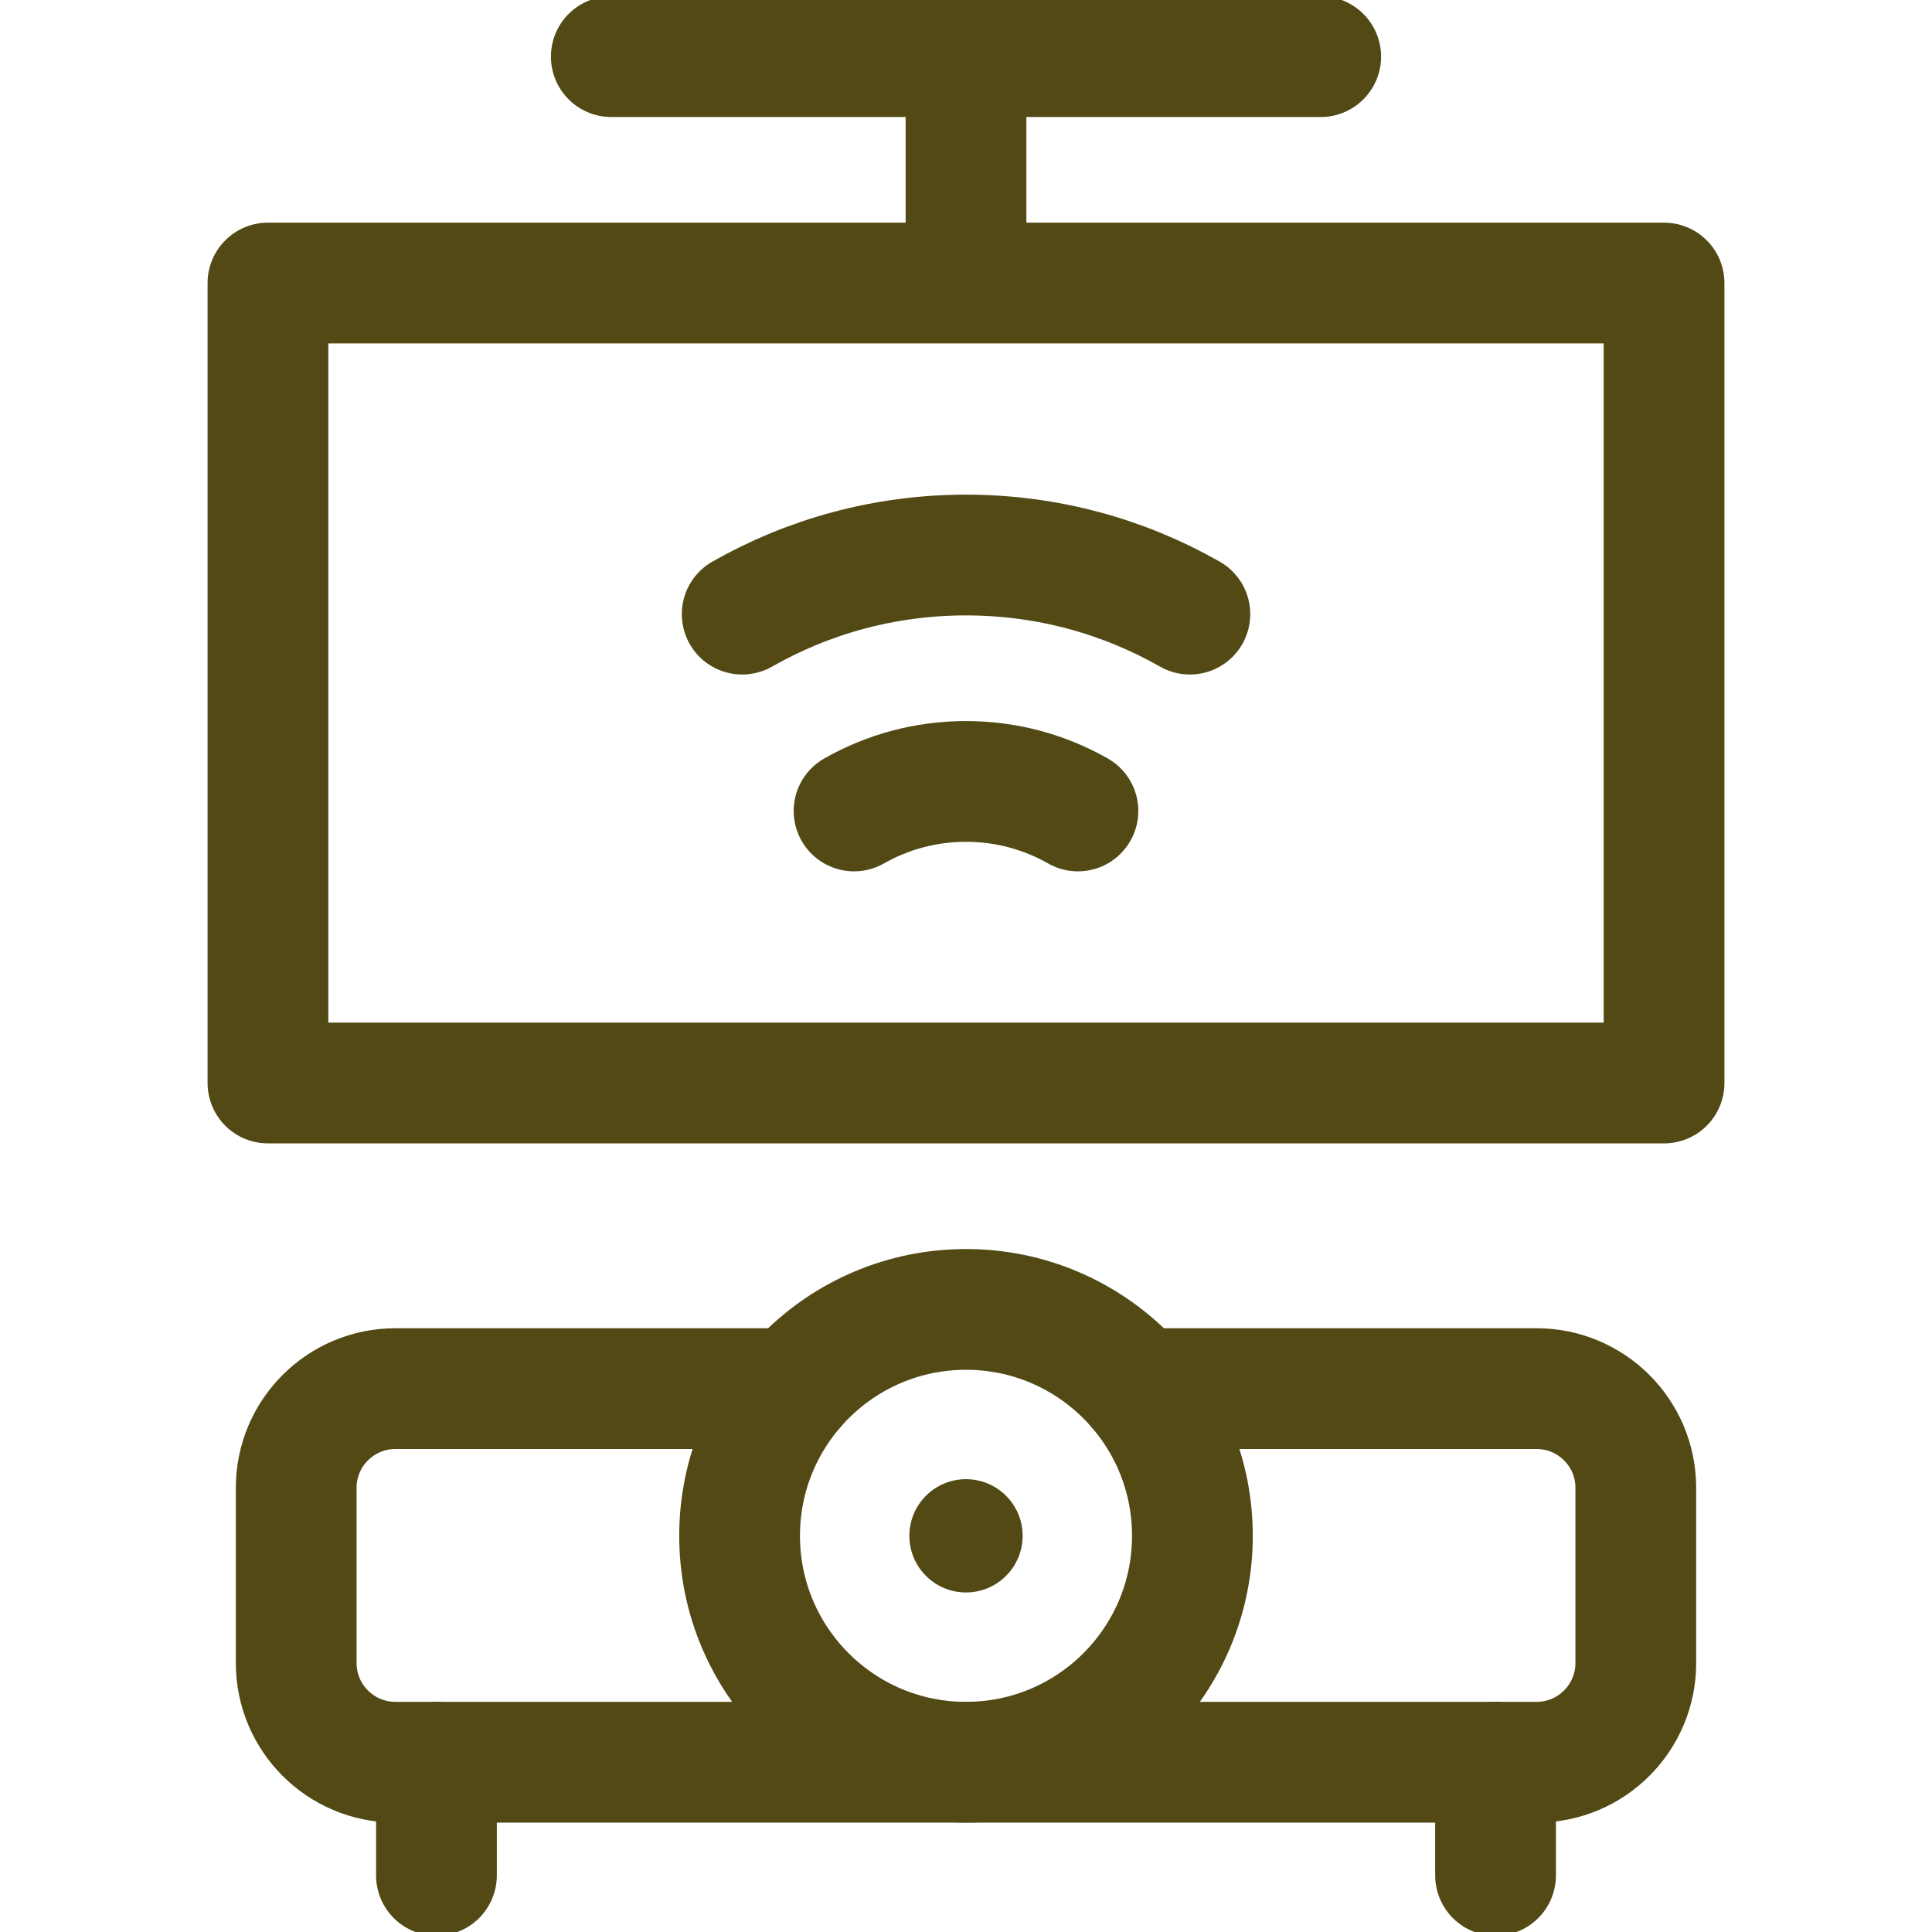 <svg width="32" height="32" viewBox="0 0 32 32" fill="none" xmlns="http://www.w3.org/2000/svg">
<g clip-path="url(#clip0_193_11743)">
<path d="M13.15 23H12.292H6.549C5.642 23 4.906 23.736 4.906 24.642V27.545C4.906 28.452 5.642 29.188 6.549 29.188H16H25.451C26.358 29.188 27.094 28.452 27.094 27.545V24.642C27.094 23.736 26.358 23 25.451 23H19.708H18.85" stroke="#524915" stroke-width="2" stroke-miterlimit="10" stroke-linecap="round" stroke-linejoin="round"/>
<path d="M16 29.188C13.929 29.188 12.25 27.509 12.25 25.438C12.25 23.366 13.929 21.688 16 21.688C18.071 21.688 19.75 23.366 19.75 25.438C19.75 27.509 18.071 29.188 16 29.188Z" stroke="#524915" stroke-width="2" stroke-miterlimit="10" stroke-linecap="round" stroke-linejoin="round"/>
<circle cx="16" cy="25.438" r="0.938" fill="#524915"/>
<path d="M10.125 0.938H21.875" stroke="#524915" stroke-width="2" stroke-miterlimit="10" stroke-linecap="round" stroke-linejoin="round"/>
<path d="M27.562 4.688H4.438V17.938H27.562V4.688Z" stroke="#524915" stroke-width="2" stroke-miterlimit="10" stroke-linecap="round" stroke-linejoin="round"/>
<path d="M16 1.188V4.438" stroke="#524915" stroke-width="2" stroke-miterlimit="10" stroke-linecap="round" stroke-linejoin="round"/>
<path d="M7.229 29.188V31.062" stroke="#524915" stroke-width="2" stroke-miterlimit="10" stroke-linecap="round" stroke-linejoin="round"/>
<path d="M24.771 29.188V31.062" stroke="#524915" stroke-width="2" stroke-miterlimit="10" stroke-linecap="round" stroke-linejoin="round"/>
<path d="M14.146 13.432C14.693 13.121 15.326 12.943 16 12.943C16.675 12.943 17.307 13.121 17.854 13.432" stroke="#524915" stroke-width="2" stroke-miterlimit="10" stroke-linecap="round" stroke-linejoin="round"/>
<path d="M12.293 10.172C13.386 9.549 14.652 9.193 16 9.193C17.349 9.193 18.615 9.549 19.708 10.172" stroke="#524915" stroke-width="2" stroke-miterlimit="10" stroke-linecap="round" stroke-linejoin="round"/>
</g>
<defs>
<clipPath id="clip0_193_11743">
<rect width="32" height="32" fill="white"/>
</clipPath>
</defs>
</svg>
